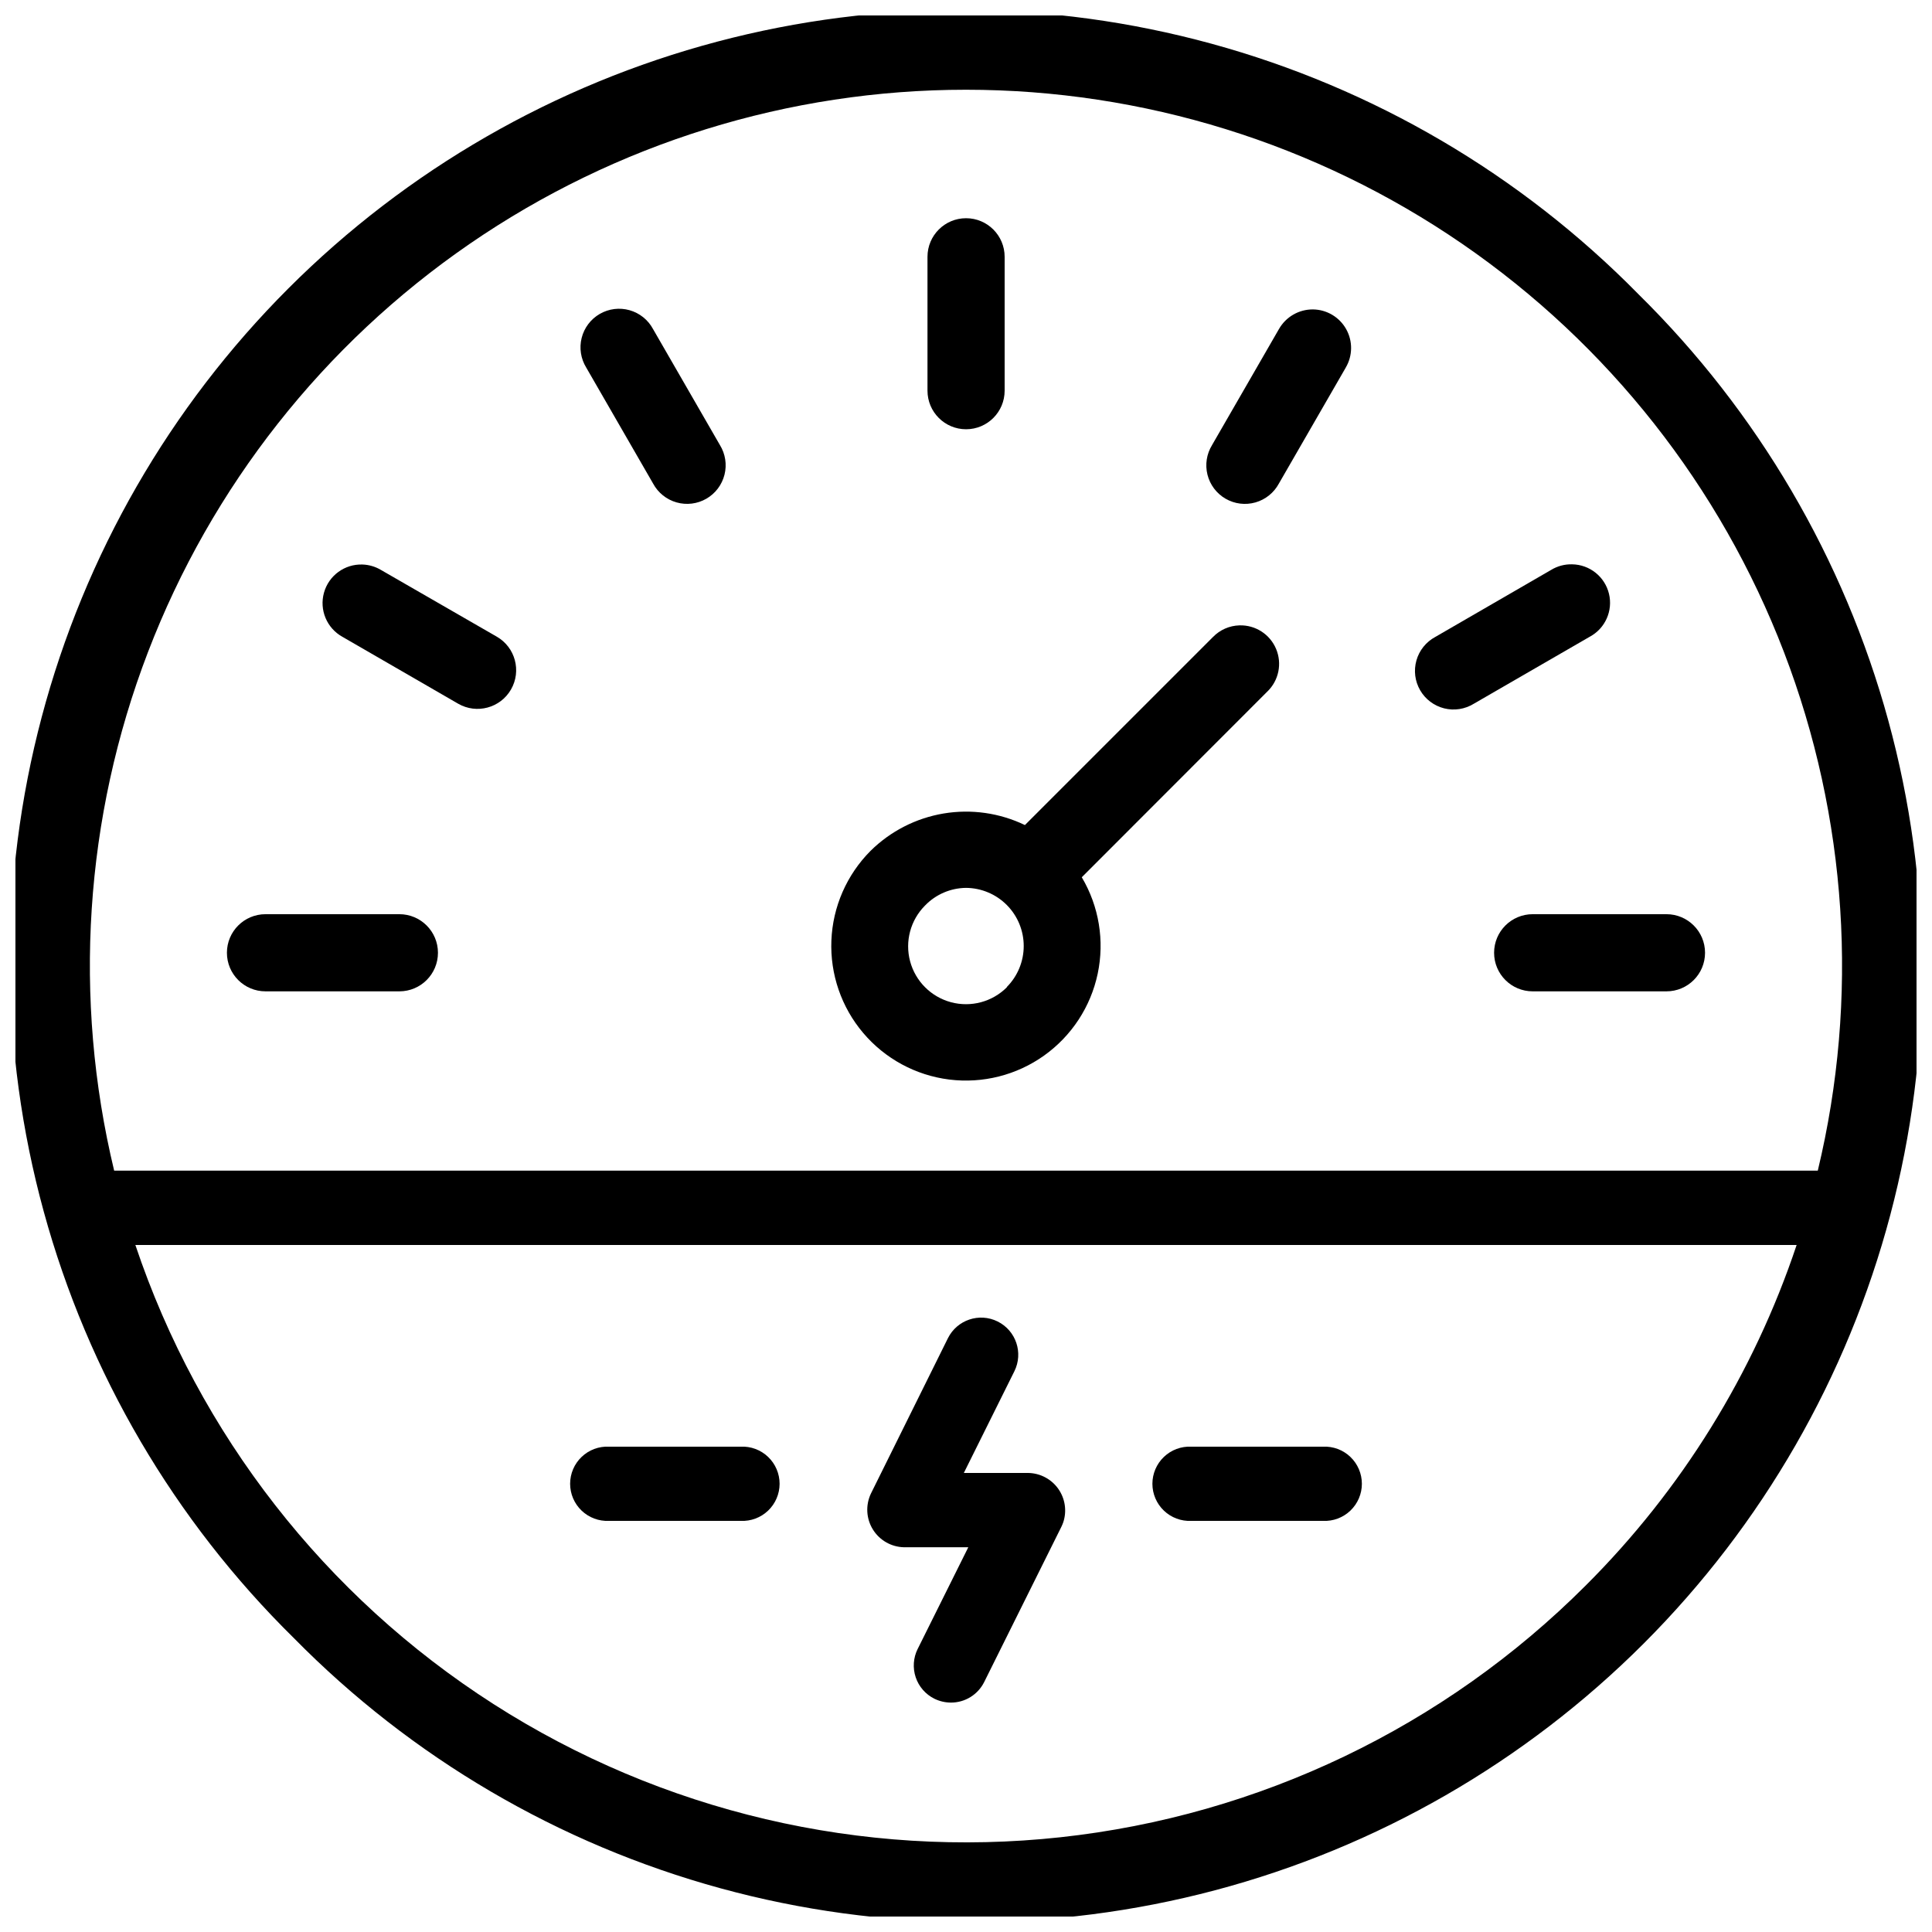 <?xml version="1.0" encoding="UTF-8"?>
<!-- Uploaded to: SVG Repo, www.svgrepo.com, Generator: SVG Repo Mixer Tools -->
<svg width="800px" height="800px" version="1.1" viewBox="144 144 512 512" xmlns="http://www.w3.org/2000/svg">
 <defs>
  <clipPath id="a">
   <path d="m148.09 148.09h503.81v503.81h-503.81z"/>
  </clipPath>
 </defs>
 <g clip-path="url(#a)">
  <path d="m578.12 221.88c-31.176-31.684-70.18-54.559-113.05-66.293-42.875-11.738-88.09-11.922-131.05-0.535-42.969 11.387-82.156 33.941-113.59 65.375-31.434 31.43-53.988 70.617-65.375 113.59-11.387 42.965-11.203 88.18 0.535 131.05 11.734 42.871 34.609 81.875 66.293 113.05 31.176 31.684 70.18 54.559 113.05 66.297 42.875 11.738 88.09 11.922 131.05 0.531 42.969-11.387 82.156-33.941 113.59-65.371 31.43-31.434 53.984-70.621 65.371-113.59 11.391-42.965 11.207-88.18-0.531-131.05-11.738-42.871-34.613-81.875-66.297-113.05zm-13.918 342.32v0.004c-37.43 37.445-86.531 60.977-139.17 66.688-52.633 5.711-105.64-6.738-150.23-35.285-44.59-28.547-78.082-71.477-94.926-121.67h440.25c-11.367 34.027-30.516 64.934-55.922 90.266zm-208.29-109.97h-181.66c-10.98-45.664-7.852-93.582 8.969-137.43 16.82-43.848 46.543-81.566 85.242-108.17 38.703-26.605 84.562-40.848 131.53-40.848 46.965 0 92.824 14.242 131.53 40.848 38.699 26.605 68.422 64.324 85.242 108.17 16.82 43.852 19.949 91.77 8.969 137.43z"/>
 </g>
 <path d="m383.56 554.04h17.047l-13.414 26.953h-0.004c-1.16 2.336-1.348 5.035-0.516 7.512 0.828 2.473 2.609 4.512 4.945 5.672 1.367 0.672 2.867 1.023 4.391 1.027 3.734 0.008 7.152-2.109 8.816-5.457l20.469-41.164h-0.004c0.184-0.379 0.344-0.762 0.484-1.156 0.996-3.008 0.5-6.312-1.336-8.895-1.836-2.582-4.797-4.137-7.965-4.184h-17.047l13.395-26.953c2.418-4.863 0.434-10.766-4.43-13.184-4.863-2.418-10.766-0.434-13.184 4.43l-20.402 41.164c-1.453 3.047-1.266 6.625 0.504 9.5s4.875 4.656 8.25 4.734z"/>
 <path d="m340.3 527.38h-34.91c-2.688-0.125-5.309 0.855-7.254 2.715-1.945 1.855-3.047 4.43-3.047 7.121 0 2.688 1.102 5.262 3.047 7.117 1.945 1.859 4.566 2.84 7.254 2.715h34.91c2.688 0.125 5.309-0.855 7.254-2.715 1.945-1.855 3.047-4.43 3.047-7.117 0-2.691-1.102-5.266-3.047-7.121-1.945-1.859-4.566-2.84-7.254-2.715z"/>
 <path d="m459.7 547.05h34.91c2.688 0.125 5.309-0.855 7.254-2.715 1.945-1.855 3.047-4.43 3.047-7.117 0-2.691-1.102-5.266-3.047-7.121-1.945-1.859-4.566-2.84-7.254-2.715h-34.91c-2.688-0.125-5.309 0.855-7.254 2.715-1.945 1.855-3.047 4.43-3.047 7.121 0 2.688 1.102 5.262 3.047 7.117 1.945 1.859 4.566 2.84 7.254 2.715z"/>
 <path d="m491.96 226c-3.731-0.031-7.184 1.961-9.027 5.207l-17.719 30.73h0.004c-1.457 2.352-1.895 5.191-1.223 7.871 0.676 2.684 2.406 4.977 4.801 6.359 2.394 1.383 5.246 1.738 7.906 0.98 2.66-0.754 4.898-2.555 6.211-4.988l17.719-30.73h-0.004c1.859-3.141 1.902-7.035 0.117-10.215-1.789-3.184-5.137-5.168-8.785-5.215z"/>
 <path d="m472.46 309.73c-2.652 0.074-5.168 1.184-7.012 3.086l-49.836 49.836v-0.004c-6.691-3.219-14.219-4.293-21.543-3.066-7.324 1.227-14.09 4.688-19.371 9.91-6.312 6.34-10.016 14.816-10.371 23.754-0.359 8.938 2.652 17.688 8.438 24.508 5.785 6.824 13.922 11.227 22.797 12.336 8.875 1.105 17.844-1.16 25.129-6.352 7.285-5.191 12.355-12.926 14.207-21.68 1.852-8.75 0.348-17.879-4.215-25.574l49.184-49.227h0.004c3.027-2.93 3.941-7.422 2.301-11.305-1.641-3.883-5.5-6.356-9.711-6.223zm-61.633 95.914v-0.004c-3.875 3.871-9.52 5.379-14.809 3.961-5.285-1.422-9.418-5.555-10.832-10.844-1.414-5.289 0.102-10.93 3.977-14.801 2.844-2.938 6.742-4.613 10.832-4.66 4.066 0.027 7.957 1.664 10.824 4.547 2.867 2.887 4.477 6.789 4.477 10.855s-1.605 7.973-4.469 10.859z"/>
 <path d="m585.63 386.27h-35.457c-5.644 0-10.223 4.578-10.223 10.223 0 5.648 4.578 10.223 10.223 10.223h35.457c5.644 0 10.223-4.574 10.223-10.223 0-5.644-4.578-10.223-10.223-10.223z"/>
 <path d="m560.63 293.55c-1.965-0.051-3.906 0.465-5.582 1.492l-30.691 17.758c-2.434 1.312-4.234 3.551-4.988 6.211-0.758 2.66-0.402 5.512 0.98 7.906 1.383 2.394 3.676 4.125 6.359 4.801 2.68 0.672 5.519 0.234 7.871-1.223l30.691-17.738c4.109-2.184 6.219-6.875 5.125-11.402-1.094-4.523-5.109-7.734-9.766-7.805z"/>
 <path d="m317.06 231.2c-1.309-2.438-3.551-4.234-6.211-4.992-2.66-0.754-5.512-0.398-7.906 0.984-2.391 1.383-4.125 3.676-4.797 6.356-0.676 2.684-0.234 5.523 1.219 7.875l17.715 30.73c1.312 2.434 3.551 4.234 6.211 4.988 2.66 0.758 5.512 0.402 7.906-0.98 2.394-1.383 4.125-3.676 4.801-6.359 0.676-2.68 0.234-5.519-1.219-7.871z"/>
 <path d="m249.84 386.27h-35.477c-5.648 0-10.227 4.578-10.227 10.223 0 5.648 4.578 10.223 10.227 10.223h35.477c5.644 0 10.223-4.574 10.223-10.223 0-5.644-4.578-10.223-10.223-10.223z"/>
 <path d="m275.66 312.73-30.715-17.695c-1.477-0.879-3.152-1.371-4.867-1.43-4.723-0.172-8.949 2.914-10.219 7.465-1.273 4.551 0.738 9.379 4.863 11.68l30.691 17.738c4.906 2.832 11.172 1.148 14.004-3.758 2.828-4.902 1.145-11.172-3.758-14z"/>
 <path d="m410.24 247.53v-35.477c0-5.644-4.578-10.223-10.223-10.223s-10.223 4.578-10.223 10.223v35.477c0 5.648 4.578 10.227 10.223 10.227s10.223-4.578 10.223-10.227z"/>
</svg>